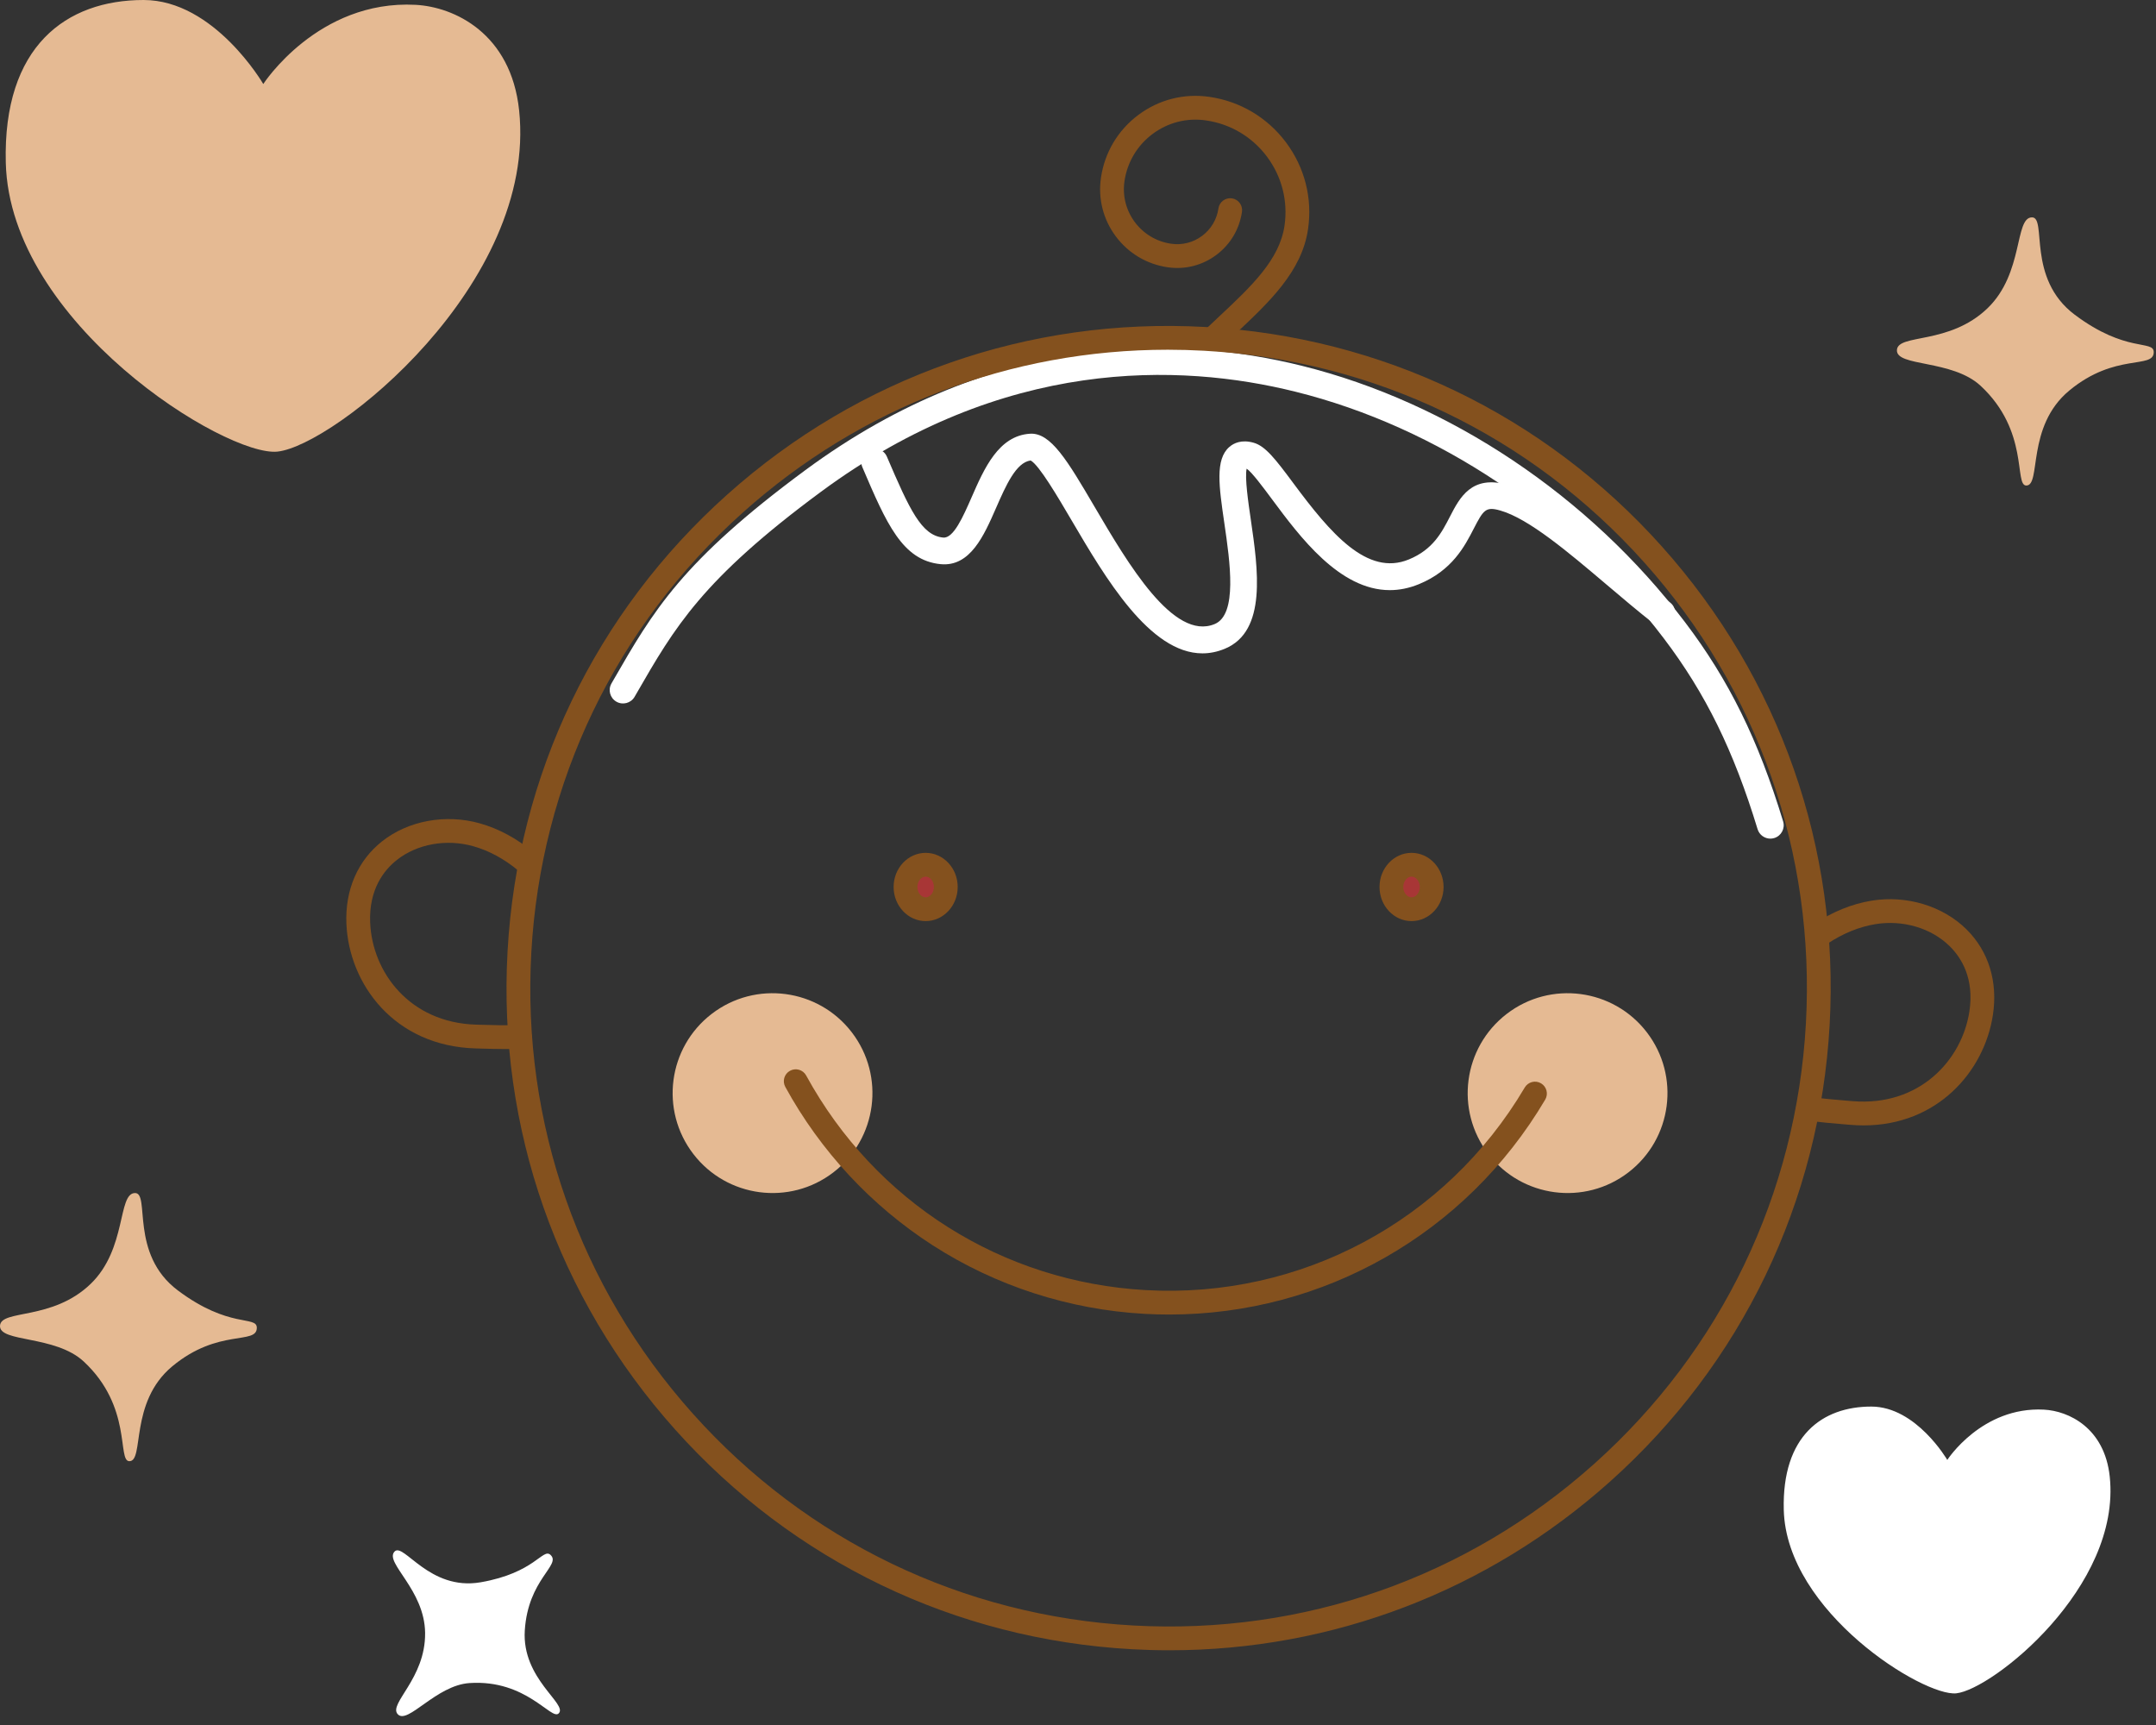 <?xml version="1.0" encoding="UTF-8"?> <svg xmlns="http://www.w3.org/2000/svg" xmlns:xlink="http://www.w3.org/1999/xlink" width="130px" height="104px" viewBox="0 0 130 104" version="1.1"><rect x="0" y="0" width="130" height="104" fill="#333333" stroke="none"/><title>Group 37</title><g id="Learts" stroke="none" stroke-width="1" fill="none" fill-rule="evenodd"><g id="01--Baby-Carrier" transform="translate(-896, -3663)"><g id="Group-20" transform="translate(0, 3584)"><g id="Group-18-Copy-2" transform="translate(869, 79)"><g id="Group-37" transform="translate(27, 0)"><path d="M25.058,0.291 C19.156,-0.02 15.875,5.066 15.875,5.066 C15.875,5.066 12.928,4.77941176e-05 8.658,4.77941176e-05 C3.999,4.77941176e-05 0.17,2.775 0.349,9.81 C0.595,19.508 13.641,27.558 16.733,27.227 C20.161,26.86 32.405,17.132 31.302,6.657 C30.813,2.005 27.385,0.413 25.058,0.291" id="Fill-1" fill="#E5BA93"></path><path d="M55.814,52.135 C55.143,52.135 54.599,52.735 54.599,53.475 C54.599,54.216 55.143,54.816 55.814,54.816 C56.485,54.816 57.029,54.216 57.029,53.475 C57.029,52.735 56.485,52.135 55.814,52.135" id="Fill-3" fill="#A83636"></path><path d="M55.814,54.099 C55.544,54.099 55.316,53.814 55.316,53.475 C55.316,53.137 55.544,52.852 55.814,52.852 C56.084,52.852 56.312,53.137 56.312,53.475 C56.312,53.814 56.084,54.099 55.814,54.099 M55.814,51.418 C54.749,51.418 53.882,52.341 53.882,53.475 C53.882,54.61 54.749,55.533 55.814,55.533 C56.88,55.533 57.746,54.61 57.746,53.475 C57.746,52.341 56.88,51.418 55.814,51.418" id="Fill-5" fill="#84511E"></path><path d="M85.112,52.135 C84.441,52.135 83.897,52.735 83.897,53.475 C83.897,54.216 84.441,54.816 85.112,54.816 C85.783,54.816 86.327,54.216 86.327,53.475 C86.327,52.735 85.783,52.135 85.112,52.135" id="Fill-7" fill="#A83636"></path><path d="M85.112,54.099 C84.842,54.099 84.613,53.814 84.613,53.475 C84.613,53.137 84.842,52.852 85.112,52.852 C85.382,52.852 85.61,53.137 85.61,53.475 C85.61,53.814 85.382,54.099 85.112,54.099 M85.112,51.418 C84.046,51.418 83.18,52.341 83.18,53.475 C83.18,54.61 84.046,55.533 85.112,55.533 C86.177,55.533 87.043,54.61 87.043,53.475 C87.043,52.341 86.177,51.418 85.112,51.418" id="Fill-9" fill="#84511E"></path><path d="M72.919,5.839 C71.393,5.618 69.874,6.005 68.64,6.928 C67.405,7.85 66.604,9.198 66.383,10.723 C66.201,11.981 66.52,13.235 67.281,14.253 C68.041,15.271 69.153,15.933 70.411,16.115 C71.457,16.266 72.497,16.001 73.342,15.369 C74.187,14.738 74.736,13.815 74.887,12.771 C74.944,12.379 74.672,12.015 74.28,11.958 C73.889,11.901 73.525,12.173 73.468,12.565 C73.372,13.23 73.022,13.818 72.483,14.221 C71.945,14.623 71.282,14.791 70.617,14.695 C69.738,14.568 68.961,14.106 68.429,13.395 C67.898,12.683 67.675,11.807 67.802,10.928 C67.968,9.782 68.57,8.769 69.498,8.076 C70.426,7.383 71.568,7.092 72.714,7.259 C74.194,7.473 75.502,8.25 76.397,9.448 C77.292,10.647 77.667,12.121 77.453,13.601 C77.153,15.671 75.442,17.274 73.46,19.129 C73.172,19.399 72.88,19.673 72.587,19.953 C72.3,20.226 72.29,20.68 72.564,20.966 C72.704,21.114 72.893,21.188 73.082,21.188 C73.26,21.188 73.438,21.122 73.577,20.99 C73.867,20.713 74.155,20.442 74.44,20.176 C76.528,18.22 78.501,16.374 78.872,13.807 C79.141,11.948 78.67,10.095 77.546,8.59 C76.421,7.085 74.778,6.108 72.919,5.839" id="Fill-11" fill="#84511E"></path><path d="M28.923,49.637 C26.869,49.061 24.615,49.476 23.04,50.722 C21.567,51.888 20.802,53.652 20.887,55.688 C21.039,59.319 23.764,63.069 28.679,63.209 L28.905,63.216 C29.455,63.232 29.987,63.247 30.493,63.247 C30.798,63.247 31.094,63.242 31.379,63.227 C31.775,63.207 32.079,62.87 32.059,62.475 C32.039,62.079 31.698,61.775 31.307,61.795 C30.605,61.831 29.799,61.807 28.946,61.782 L28.72,61.776 C24.682,61.661 22.444,58.596 22.32,55.627 C22.236,53.622 23.149,52.464 23.93,51.847 C25.151,50.881 26.915,50.563 28.535,51.018 C29.492,51.287 30.414,51.788 31.275,52.508 C31.579,52.761 32.031,52.721 32.285,52.417 C32.539,52.114 32.498,51.661 32.195,51.407 C31.177,50.557 30.076,49.961 28.923,49.637" id="Fill-13" fill="#84511E"></path><path d="M112.848,54.302 C111.666,54.496 110.506,54.966 109.4,55.698 C109.07,55.917 108.98,56.362 109.199,56.692 C109.418,57.022 109.863,57.112 110.193,56.894 C111.128,56.274 112.099,55.878 113.08,55.717 C114.741,55.445 116.459,55.955 117.565,57.051 C118.273,57.751 119.052,59.003 118.747,60.987 C118.295,63.923 115.731,66.719 111.705,66.388 L111.482,66.37 C110.708,66.306 109.976,66.246 109.33,66.151 C108.936,66.094 108.574,66.365 108.517,66.756 C108.459,67.148 108.73,67.512 109.121,67.57 C109.813,67.671 110.567,67.733 111.365,67.799 L111.587,67.817 C111.853,67.839 112.114,67.85 112.369,67.85 C116.819,67.85 119.641,64.602 120.164,61.205 C120.474,59.191 119.91,57.354 118.574,56.032 C117.148,54.619 114.952,53.956 112.848,54.302" id="Fill-15" fill="#84511E"></path><path d="M31.643,98.301 C31.84,95.198 33.859,94.36 33.194,93.744 C32.726,93.311 32.258,94.828 28.983,95.395 C25.875,95.932 24.328,92.956 23.786,93.547 C23.172,94.217 25.605,95.83 25.633,98.449 C25.663,101.21 23.401,102.721 23.983,103.35 C24.583,104.001 26.291,101.603 28.314,101.471 C31.75,101.245 33.243,103.745 33.687,103.301 C34.254,102.734 31.457,101.226 31.643,98.301" id="Fill-17" fill="#FFFFFF"></path><path d="M10.726,77.801 C7.789,75.6 9.072,71.915 8.139,71.928 C7.082,71.943 7.66,75.29 5.466,77.405 C3.153,79.635 0.069,78.928 0.001,79.923 C-0.07,80.951 3.322,80.481 5.05,82.087 C7.984,84.814 7.062,88.074 7.792,88.095 C8.724,88.122 7.767,84.551 10.39,82.373 C13.174,80.061 15.495,81.102 15.485,80.047 C15.478,79.304 13.821,80.121 10.726,77.801" id="Fill-19" fill="#E5BA93"></path><path d="M125.103,18.977 C122.167,16.776 123.449,13.091 122.517,13.105 C121.46,13.12 122.038,16.466 119.844,18.582 C117.531,20.812 114.447,20.104 114.379,21.099 C114.308,22.127 117.7,21.657 119.428,23.263 C122.362,25.99 121.44,29.25 122.17,29.272 C123.102,29.298 122.145,25.727 124.768,23.549 C127.552,21.238 129.873,22.278 129.863,21.223 C129.856,20.481 128.199,21.297 125.103,18.977" id="Fill-21" fill="#E5BA93"></path><path d="M101.604,37.515 C95.831,29.901 87.406,24.264 78.487,22.051 C71.18,20.237 60.054,19.858 48.549,28.352 C41.109,33.845 39.382,36.843 36.992,40.993 L36.87,41.205 C36.648,41.59 36.781,42.082 37.166,42.304 C37.551,42.526 38.043,42.394 38.265,42.009 L38.387,41.797 C40.68,37.816 42.336,34.94 49.505,29.647 C60.507,21.525 71.128,21.883 78.1,23.613 C86.667,25.74 94.767,31.161 100.322,38.487 C102.84,41.808 104.531,45.248 105.977,49.991 C106.083,50.338 106.402,50.561 106.747,50.561 C106.824,50.561 106.903,50.55 106.982,50.526 C107.407,50.396 107.646,49.947 107.517,49.521 C106.012,44.587 104.244,40.996 101.604,37.515" id="Fill-23" fill="#FFFFFF"></path><path d="M100.708,36.331 C99.787,35.608 98.837,34.803 97.919,34.025 C95.364,31.858 92.951,29.812 90.902,29.23 C88.732,28.614 88.012,30.011 87.434,31.133 C86.928,32.114 86.405,33.129 84.949,33.729 C82.437,34.764 80.223,32.147 77.988,29.136 C76.899,27.669 76.298,26.895 75.596,26.694 C74.861,26.484 74.389,26.716 74.124,26.948 C73.262,27.701 73.499,29.319 73.826,31.558 C74.164,33.874 74.627,37.045 73.243,37.623 C70.76,38.659 68.014,33.983 66.008,30.568 C64.361,27.762 63.359,26.07 62.105,26.149 C60.208,26.27 59.345,28.242 58.584,29.982 C58.073,31.148 57.493,32.472 56.872,32.41 C55.566,32.285 54.849,30.738 53.477,27.532 C53.302,27.123 52.829,26.934 52.42,27.109 C52.012,27.284 51.822,27.757 51.997,28.165 C53.446,31.552 54.404,33.79 56.718,34.013 C58.501,34.184 59.328,32.294 60.058,30.627 C60.65,29.276 61.261,27.879 62.144,27.762 C62.652,28.031 63.786,29.963 64.62,31.383 C66.644,34.828 69.324,39.391 72.503,39.391 C72.947,39.391 73.4,39.302 73.863,39.109 C76.401,38.049 75.856,34.321 75.419,31.326 C75.268,30.299 75.049,28.796 75.169,28.256 C75.478,28.456 76.178,29.399 76.695,30.096 C78.37,32.352 80.766,35.58 83.802,35.579 C84.366,35.579 84.953,35.468 85.562,35.217 C87.564,34.393 88.316,32.935 88.864,31.87 C89.449,30.736 89.587,30.53 90.462,30.779 C92.176,31.265 94.566,33.292 96.878,35.252 C97.808,36.041 98.769,36.855 99.714,37.597 C100.064,37.872 100.569,37.811 100.844,37.462 C101.118,37.112 101.057,36.606 100.708,36.331" id="Fill-25" fill="#FFFFFF"></path><path d="M42.914,61.126 C40.275,63.152 39.778,66.933 41.804,69.572 C43.829,72.211 47.611,72.708 50.249,70.683 C52.888,68.657 53.386,64.876 51.36,62.237 C49.334,59.598 45.553,59.101 42.914,61.126" id="Fill-27" fill="#E5BA93"></path><path d="M90.853,61.126 C88.214,63.152 87.717,66.933 89.742,69.572 C91.768,72.211 95.549,72.708 98.188,70.683 C100.827,68.657 101.324,64.876 99.299,62.237 C97.273,59.598 93.491,59.101 90.853,61.126" id="Fill-29" fill="#E5BA93"></path><path d="M92.919,65.313 C92.578,65.112 92.139,65.225 91.937,65.566 C87.18,73.619 78.423,78.3 69.095,77.781 C60.434,77.299 52.776,72.462 48.609,64.841 C48.419,64.494 47.983,64.366 47.636,64.556 C47.288,64.746 47.161,65.182 47.351,65.529 C49.462,69.39 52.531,72.689 56.227,75.071 C60.039,77.527 64.461,78.959 69.016,79.212 C69.513,79.24 70.007,79.253 70.5,79.253 C79.805,79.253 88.393,74.382 93.172,66.295 C93.373,65.954 93.26,65.514 92.919,65.313" id="Fill-31" fill="#84511E"></path><path d="M108.89,61.709 C108.319,71.973 103.786,81.401 96.125,88.255 C88.463,95.11 78.592,98.572 68.327,98 C58.063,97.43 48.635,92.896 41.781,85.235 C34.926,77.574 31.465,67.702 32.036,57.438 C32.606,47.173 37.14,37.745 44.801,30.891 C51.918,24.524 60.94,21.085 70.414,21.085 C71.139,21.085 71.869,21.106 72.598,21.146 C82.863,21.717 92.291,26.25 99.145,33.911 C106,41.573 109.46,51.445 108.89,61.709 L108.89,61.709 Z M72.678,19.714 C62.03,19.122 51.792,22.713 43.845,29.822 C35.898,36.932 31.196,46.711 30.604,57.358 C30.013,68.005 33.602,78.244 40.712,86.191 C47.822,94.138 57.601,98.84 68.248,99.432 C69.005,99.474 69.761,99.495 70.514,99.495 C80.34,99.495 89.7,95.928 97.081,89.324 C105.028,82.214 109.73,72.435 110.322,61.788 C110.913,51.142 107.324,40.902 100.214,32.955 C93.104,25.009 83.325,20.306 72.678,19.714 L72.678,19.714 Z" id="Fill-33" fill="#84511E"></path><path d="M123.246,84.987 C119.498,84.79 117.415,88.019 117.415,88.019 C117.415,88.019 115.544,84.802 112.832,84.802 C109.874,84.802 107.442,86.564 107.556,91.031 C107.712,97.189 115.996,102.301 117.959,102.09 C120.136,101.857 127.911,95.681 127.211,89.029 C126.9,86.075 124.723,85.064 123.246,84.987" id="Fill-35" fill="#FFFFFF"></path></g></g></g></g></g></svg> 